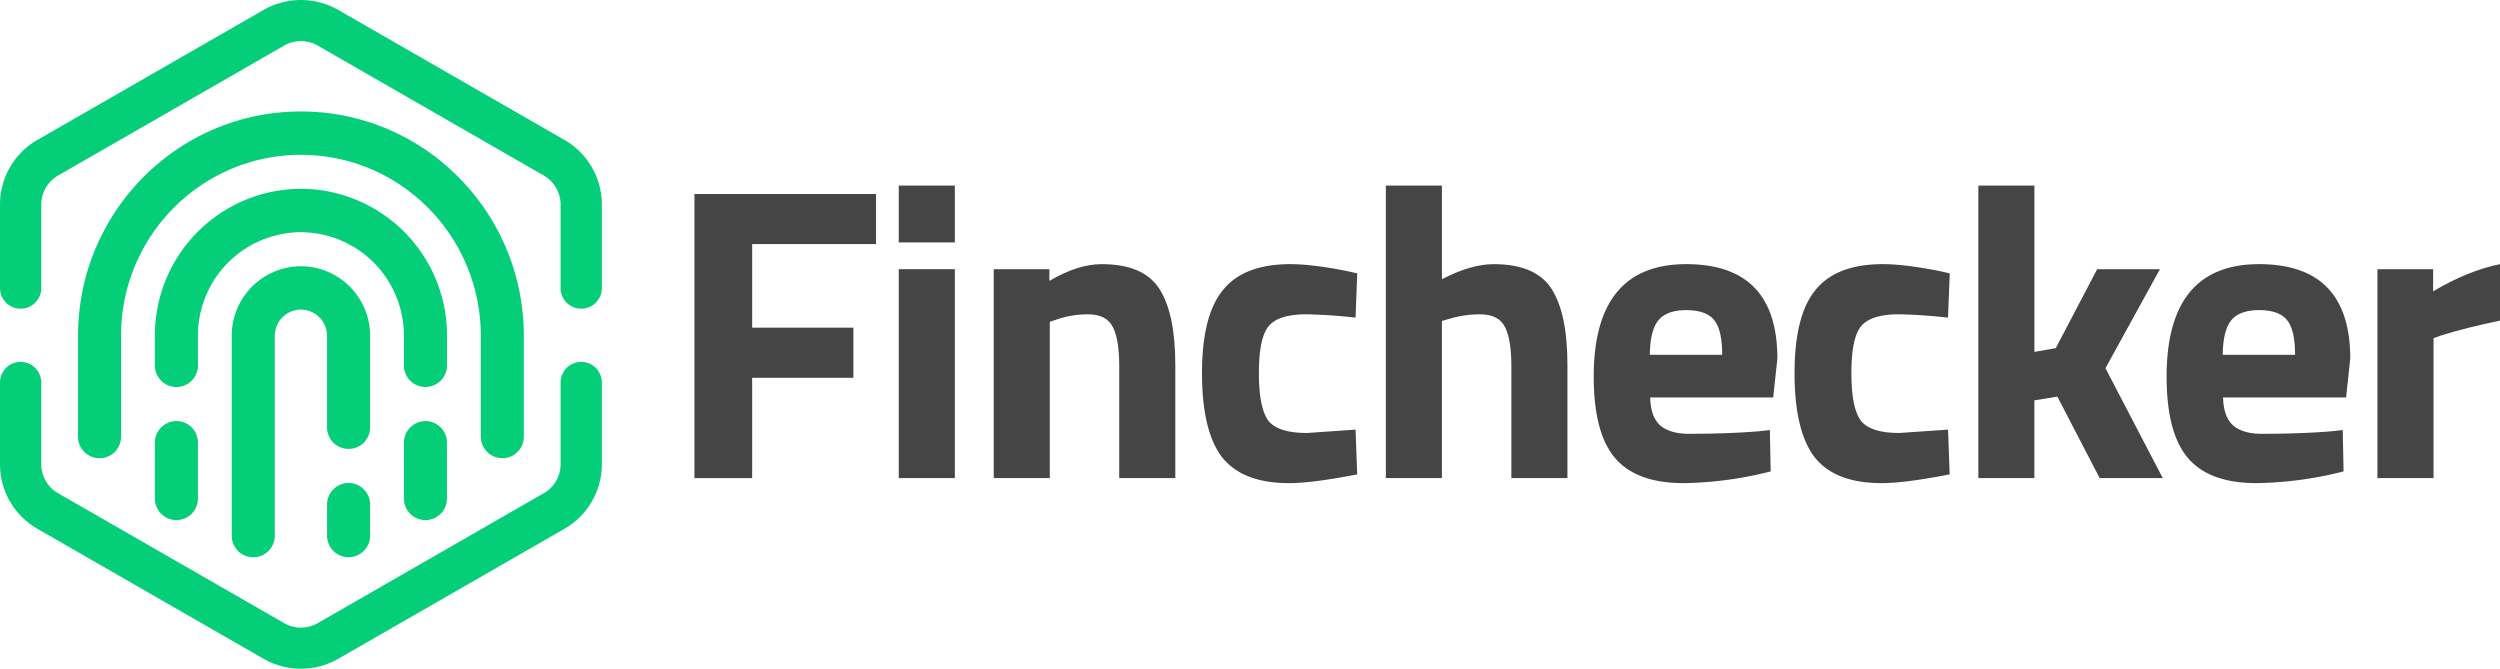 <svg xmlns="http://www.w3.org/2000/svg" width="486" height="130" fill="none" viewBox="0 0 486 130">
    <path fill="#05CE78" d="M82.7 75.23a4.18 4.18 0 0 1-4.18-4.18V65.3A20.1 20.1 0 0 0 58.5 45.14 20.09 20.09 0 0 0 38.48 65.3v5.75a4.18 4.18 0 0 1-8.37 0V65.3A28.49 28.49 0 0 1 58.5 36.7a28.5 28.5 0 0 1 28.4 28.6v5.74a4.18 4.18 0 0 1-4.2 4.18Z"/>
    <path fill="#05CE78" d="M67.76 87.27a4.18 4.18 0 0 1-4.18-4.19V65.3a5.1 5.1 0 0 0-5.08-5.11 5.1 5.1 0 0 0-5.08 5.11v38.85a4.18 4.18 0 1 1-8.37 0V65.3A13.5 13.5 0 0 1 58.5 51.76 13.5 13.5 0 0 1 71.95 65.3v17.78a4.18 4.18 0 0 1-4.19 4.19Z"/>
    <path fill="#05CE78" fill-rule="evenodd" d="M34.3 81.85a4.2 4.2 0 0 1 4.18 4.21V96.9a4.2 4.2 0 0 1-4.19 4.21 4.2 4.2 0 0 1-4.18-4.21V86.06a4.2 4.2 0 0 1 4.18-4.2Z" clip-rule="evenodd"/>
    <path fill="#05CE78" fill-rule="evenodd" d="M67.76 93.89a4.2 4.2 0 0 1 4.19 4.21v6.02a4.2 4.2 0 0 1-4.19 4.21 4.2 4.2 0 0 1-4.18-4.21V98.1a4.2 4.2 0 0 1 4.18-4.21Z" clip-rule="evenodd"/>
    <path fill="#05CE78" fill-rule="evenodd" d="M82.7 81.85a4.2 4.2 0 0 1 4.19 4.21V96.9a4.2 4.2 0 0 1-4.18 4.21 4.2 4.2 0 0 1-4.19-4.21V86.06a4.2 4.2 0 0 1 4.19-4.2Z" clip-rule="evenodd"/>
    <path fill="#05CE78" d="M97.65 89.07a4.18 4.18 0 0 1-4.18-4.18V65.3c0-19.44-15.66-35.2-34.97-35.2S23.53 45.85 23.53 65.3v19.6a4.18 4.18 0 0 1-8.36 0V65.3c0-24.1 19.4-43.63 43.33-43.63s43.33 19.53 43.33 43.63v19.6a4.18 4.18 0 0 1-4.18 4.18Z"/>
    <path fill="#05CE78" d="m61.76 8.86 43.95 25.26a6.5 6.5 0 0 1 3.27 5.62V56a4.01 4.01 0 0 0 8.02 0V39.74c0-5.17-2.77-9.95-7.28-12.54L65.77 1.94a14.6 14.6 0 0 0-14.54 0L7.27 27.2A14.47 14.47 0 0 0 0 39.74V56a4.01 4.01 0 1 0 8.02 0V39.74a6.5 6.5 0 0 1 3.27-5.62L55.24 8.86a6.55 6.55 0 0 1 6.52 0Z"/>
    <path fill="#05CE78" d="M8.02 74.36a4.01 4.01 0 1 0-8.02 0v15.9c0 5.17 2.77 9.95 7.27 12.54l43.96 25.26a14.6 14.6 0 0 0 14.54 0l43.95-25.26A14.47 14.47 0 0 0 117 90.26v-15.9a4.01 4.01 0 1 0-8.02 0v15.9a6.5 6.5 0 0 1-3.27 5.62l-43.95 25.26a6.55 6.55 0 0 1-6.52 0L11.29 95.88a6.5 6.5 0 0 1-3.27-5.62v-15.9Z"/>
    <path fill="#252525" fill-opacity=".85" d="M462.17 92.94V52.33H473v4.3c4.55-2.7 8.89-4.46 13.01-5.28v10.97c-4.4.92-8.16 1.87-11.3 2.84l-1.63.57v27.21h-10.9Z"/>
    <path fill="#252525" fill-opacity=".85" d="M432.17 77.27c.05 2.49.7 4.3 1.95 5.44 1.3 1.08 3.14 1.62 5.53 1.62 5.04 0 9.54-.16 13.5-.48l2.28-.25.16 8.04a72.25 72.25 0 0 1-16.92 2.28c-6.12 0-10.57-1.63-13.33-4.88-2.77-3.24-4.15-8.52-4.15-15.84 0-14.56 5.99-21.85 17.97-21.85 11.82 0 17.73 6.12 17.73 18.36l-.81 7.56h-23.91Zm13.99-8.29c0-3.25-.52-5.5-1.55-6.74-1.03-1.3-2.85-1.95-5.45-1.95-2.55 0-4.36.68-5.45 2.03-1.03 1.3-1.57 3.52-1.62 6.66h14.07Z"/>
    <path fill="#252525" fill-opacity=".85" d="M395.49 92.94h-10.9V36.08h10.9v32.33l4.15-.73 8.05-15.35h12.2L409.3 71.58l11.14 21.36h-12.27l-8.22-15.84-4.47.73v15.11Z"/>
    <path fill="#252525" fill-opacity=".85" d="M366.01 51.35c2.82 0 6.43.44 10.82 1.3l2.2.49-.33 8.61a104.7 104.7 0 0 0-9.52-.65c-3.74 0-6.23.81-7.48 2.44-1.2 1.57-1.79 4.57-1.79 9.01 0 4.45.6 7.5 1.8 9.18 1.24 1.63 3.76 2.44 7.55 2.44l9.44-.65.32 8.7c-5.8 1.13-10.22 1.7-13.25 1.7-6.02 0-10.36-1.68-13.01-5.04-2.6-3.4-3.9-8.85-3.9-16.33 0-7.47 1.35-12.86 4.06-16.16 2.7-3.36 7.07-5.04 13.1-5.04Z"/>
    <path fill="#252525" fill-opacity=".85" d="M320.8 77.27c.05 2.49.7 4.3 1.95 5.44 1.3 1.08 3.15 1.62 5.53 1.62 5.04 0 9.54-.16 13.5-.48l2.28-.25.16 8.04a72.24 72.24 0 0 1-16.91 2.28c-6.13 0-10.58-1.63-13.34-4.88-2.77-3.24-4.15-8.52-4.15-15.84 0-14.56 6-21.85 17.97-21.85 11.82 0 17.73 6.12 17.73 18.36l-.81 7.56H320.8Zm13.99-8.29c0-3.25-.52-5.5-1.55-6.74-1.03-1.3-2.84-1.95-5.45-1.95-2.54 0-4.36.68-5.44 2.03-1.04 1.3-1.58 3.52-1.63 6.66h14.07Z"/>
    <path fill="#252525" fill-opacity=".85" d="M280.3 92.94h-10.89V36.08h10.9v18.2c3.74-1.95 7.1-2.93 10.08-2.93 5.42 0 9.17 1.6 11.23 4.8 2.06 3.2 3.09 8.12 3.09 14.78v22.01h-10.9V71.17c0-3.4-.4-5.93-1.22-7.55-.81-1.68-2.44-2.52-4.88-2.52-2.11 0-4.23.33-6.34.98l-1.06.32v30.54Z"/>
    <path fill="#252525" fill-opacity=".85" d="M250.83 51.35c2.82 0 6.43.44 10.82 1.3l2.2.49-.33 8.61a104.7 104.7 0 0 0-9.52-.65c-3.74 0-6.23.81-7.48 2.44-1.2 1.57-1.79 4.57-1.79 9.01 0 4.45.6 7.5 1.8 9.18 1.24 1.63 3.76 2.44 7.55 2.44l9.44-.65.32 8.7c-5.8 1.13-10.22 1.7-13.25 1.7-6.02 0-10.36-1.68-13.02-5.04-2.6-3.4-3.9-8.85-3.9-16.33 0-7.47 1.36-12.86 4.07-16.16 2.7-3.36 7.07-5.04 13.1-5.04Z"/>
    <path fill="#252525" fill-opacity=".85" d="M204.08 92.94h-10.9V52.33H204v2.27c3.68-2.16 7.07-3.25 10.16-3.25 5.42 0 9.16 1.6 11.22 4.8 2.06 3.2 3.1 8.12 3.1 14.78v22.01h-10.9V71.25c0-3.46-.4-6-1.22-7.63-.82-1.68-2.44-2.52-4.88-2.52-2.22 0-4.37.38-6.43 1.14l-.97.32v30.38Z"/>
    <path fill="#252525" fill-opacity=".85" d="M174.72 92.94V52.33h10.9v40.61h-10.9Zm0-45.81V36.08h10.9v11.05h-10.9Z"/>
    <path fill="#252525" fill-opacity=".85" d="M135 92.94V37.71h35.3v9.74h-24.08V63.7h19.68v9.75h-19.68v19.5H135Z"/>
</svg>